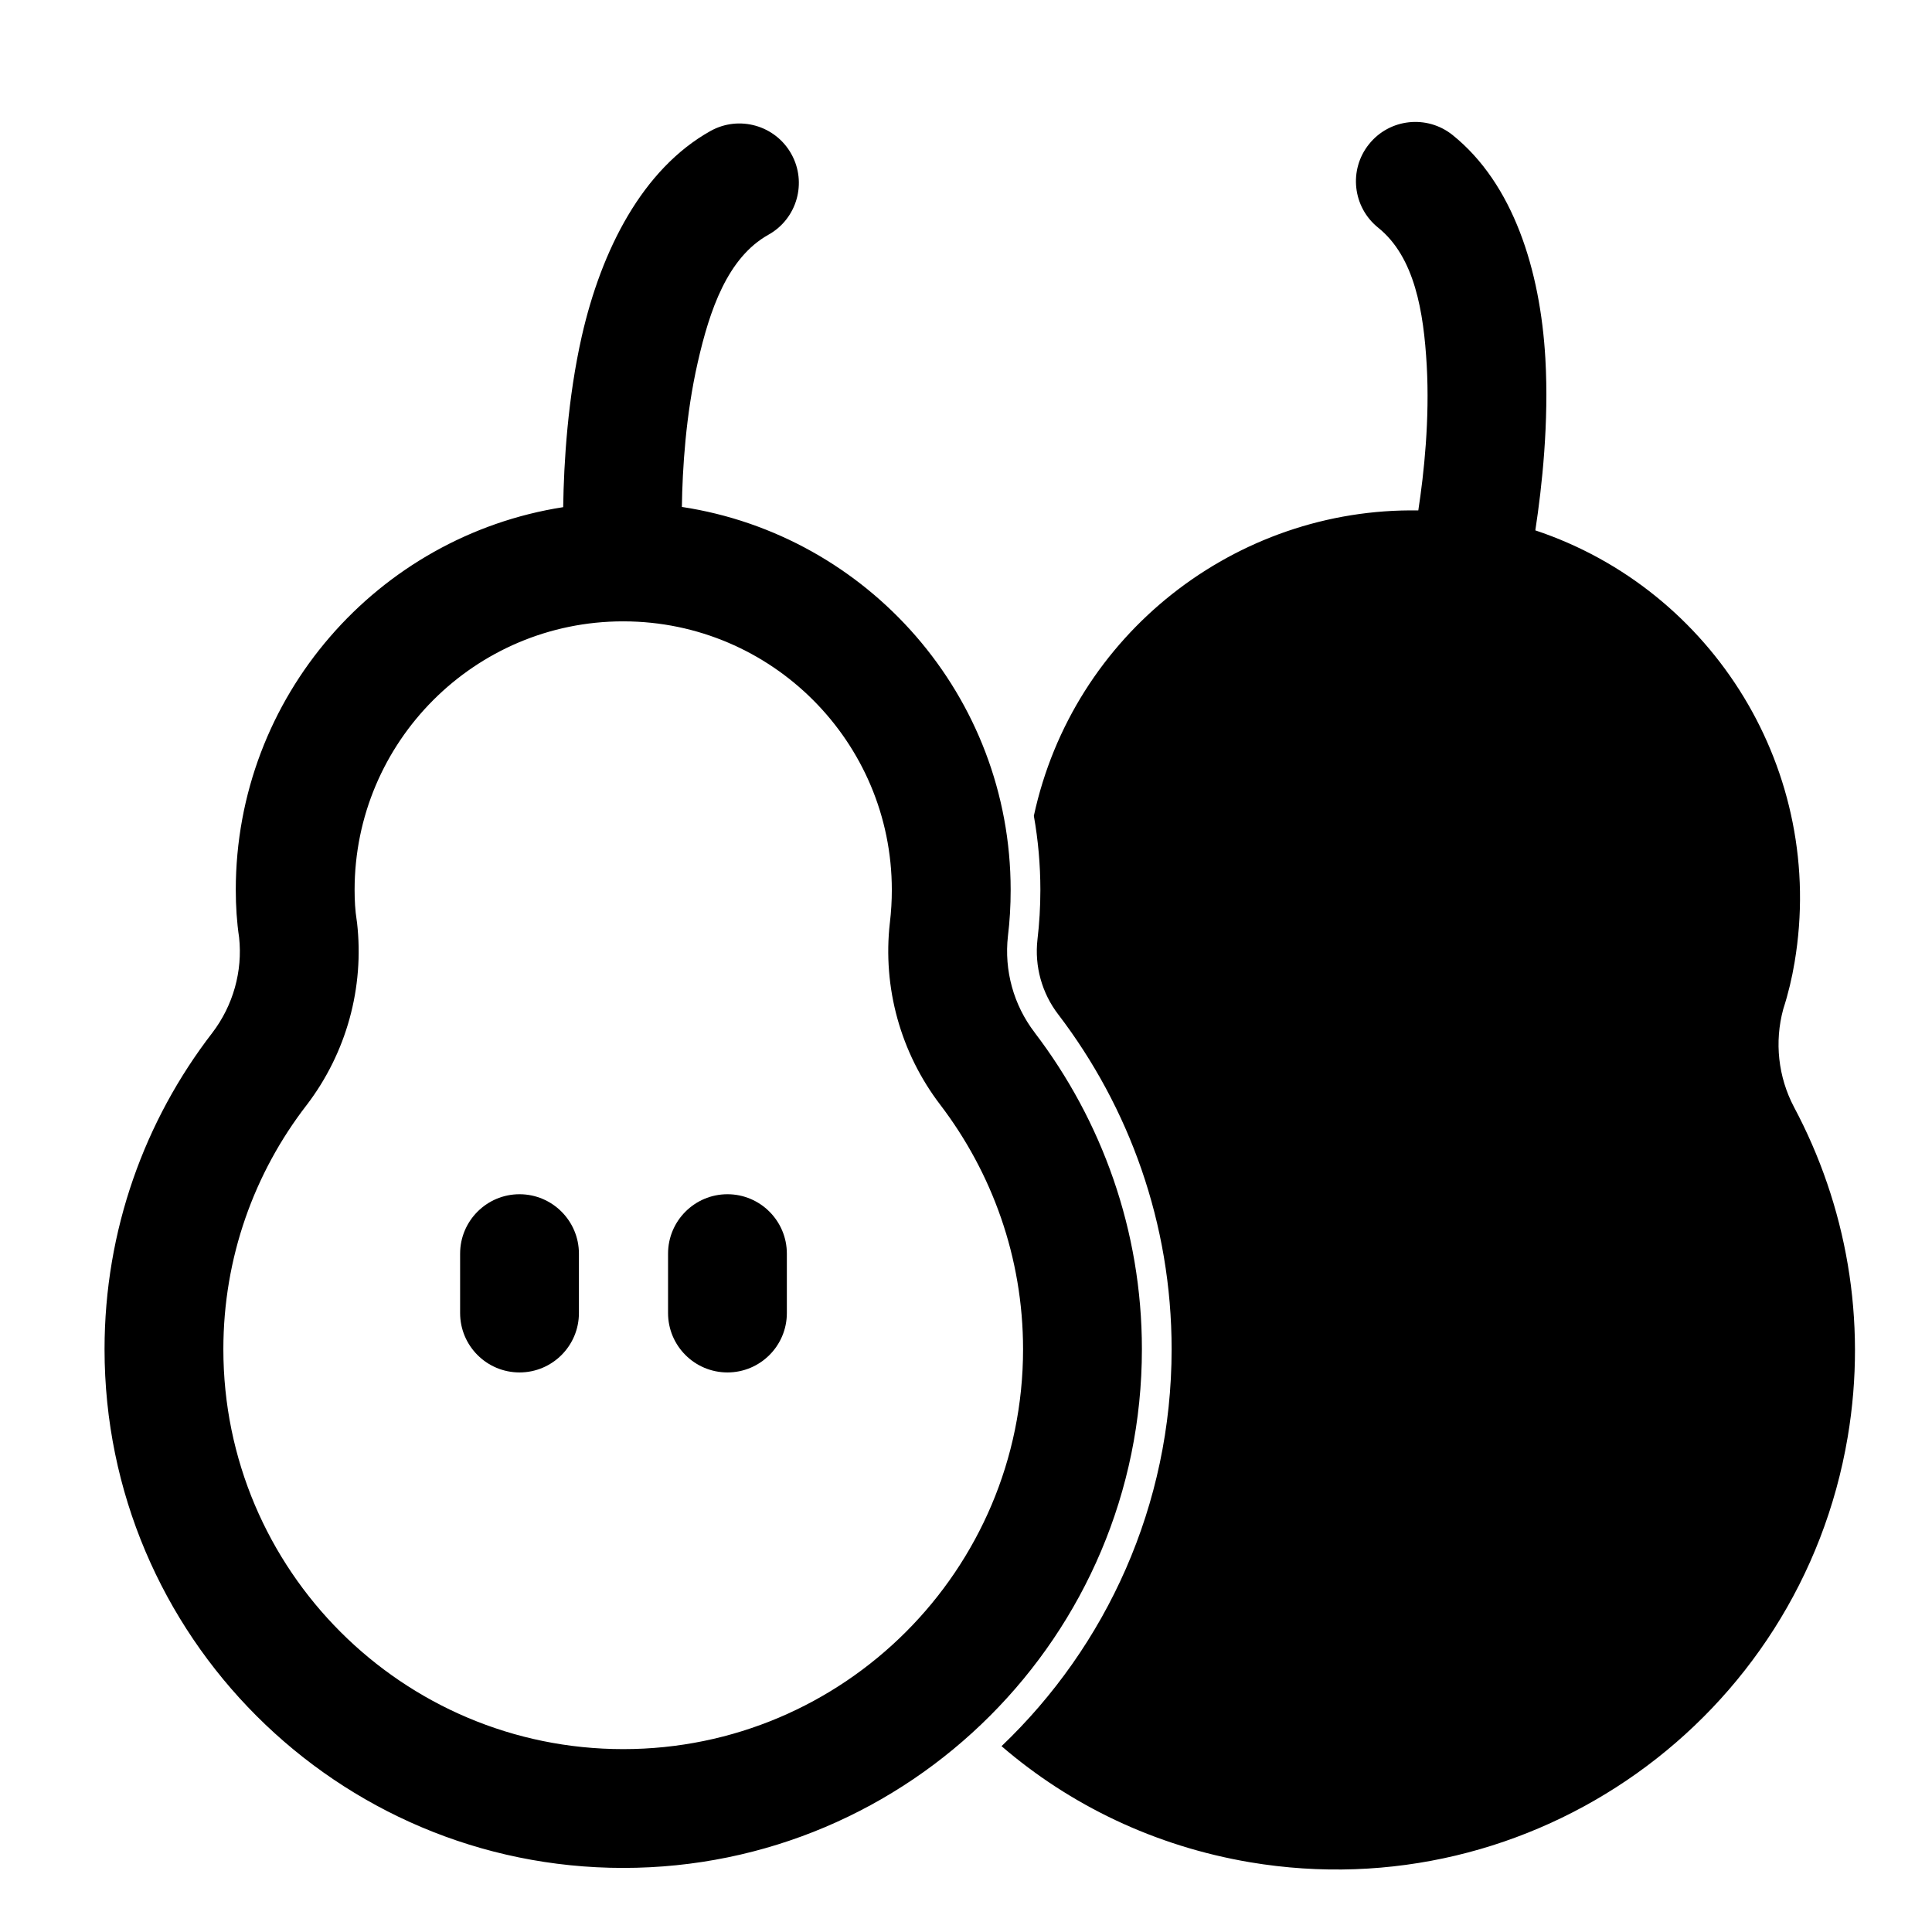 <?xml version="1.0" encoding="UTF-8"?>
<!-- Uploaded to: ICON Repo, www.iconrepo.com, Generator: ICON Repo Mixer Tools -->
<svg fill="#000000" width="800px" height="800px" version="1.1" viewBox="144 144 512 512" xmlns="http://www.w3.org/2000/svg">
 <path d="m519.86 279.27c-48.32-0.789-91.488 32.762-101.88 80.941 1.133 6.375 1.73 12.941 1.73 19.633 0 4.504-0.27 8.926-0.77 13.129-0.805 7.086 1.164 14.199 5.496 19.852 0 0.016 0 0.016 0.016 0.016 18.781 24.625 30.039 55.371 30.039 88.719 0 41.359-17.301 78.703-45.074 105.19 18.09 15.586 40.59 26.496 65.855 30.766 74.816 12.594 145.77-37.895 158.39-112.71 5.242-31.109-0.441-61.559-14.234-87.426-4.203-7.981-5.211-17.254-2.852-25.945 1.355-4.203 2.312-8.266 3.008-12.422 8.516-50.555-21.539-98.746-68.707-114.46 1.793-11.699 3.621-28.621 2.66-45.547-1.34-23.41-8.5-46.305-24.594-59.23-6.785-5.434-16.703-4.359-22.137 2.426-5.449 6.769-4.359 16.688 2.426 22.137 9.699 7.793 12.059 22.34 12.863 36.465 0.805 14.266-0.707 28.543-2.234 38.477zm-226.61-0.867c-49.121 7.652-86.766 50.191-86.766 101.44 0 4.266 0.27 8.484 0.883 12.609 0.961 8.91-1.574 18.012-7.102 25.254-17.902 23.207-28.559 52.301-28.559 83.852 0 75.871 61.59 137.46 137.46 137.46 75.855 0 137.45-61.59 137.45-137.46 0-31.551-10.66-60.629-28.434-83.93v-0.016c-5.574-7.273-8.094-16.438-7.07-25.535 0.488-3.938 0.723-8.062 0.723-12.234 0-51.387-37.832-94.008-87.129-101.5 0.141-10.043 1.023-24.371 4.203-38.305 3.133-13.793 7.871-27.758 18.734-33.832 7.59-4.234 10.297-13.84 6.062-21.41-4.234-7.59-13.84-10.312-21.426-6.078-18.012 10.078-28.875 31.473-34.086 54.332-3.746 16.516-4.769 33.52-4.945 45.359zm15.855 30.262c-39.266 0.016-71.133 31.914-71.133 71.18 0 2.723 0.141 5.398 0.551 8.016 0.031 0.219 0.062 0.426 0.094 0.645 1.969 17.223-2.816 34.527-13.32 48.305-0.016 0.031-0.047 0.062-0.062 0.078-13.824 17.902-22.043 40.336-22.043 64.676 0 58.488 47.484 105.97 105.97 105.97 58.473 0 105.96-47.484 105.96-105.97 0-24.371-8.25-46.84-21.98-64.836-10.484-13.746-15.273-31.016-13.32-48.191 0-0.031 0.016-0.078 0.016-0.109 0.332-2.801 0.504-5.668 0.504-8.582 0-39.234-31.82-71.117-71.039-71.18h-0.203zm11.934 167.56v15.742c0 8.691 7.055 15.742 15.742 15.742 8.691 0 15.742-7.055 15.742-15.742v-15.742c0-8.676-7.055-15.742-15.742-15.742-8.691 0-15.742 7.07-15.742 15.742zm-55.105 0v15.742c0 8.691 7.055 15.742 15.742 15.742 8.691 0 15.742-7.055 15.742-15.742v-15.742c0-8.676-7.055-15.742-15.742-15.742-8.691 0-15.742 7.07-15.742 15.742z" fill-rule="evenodd"/>
</svg>